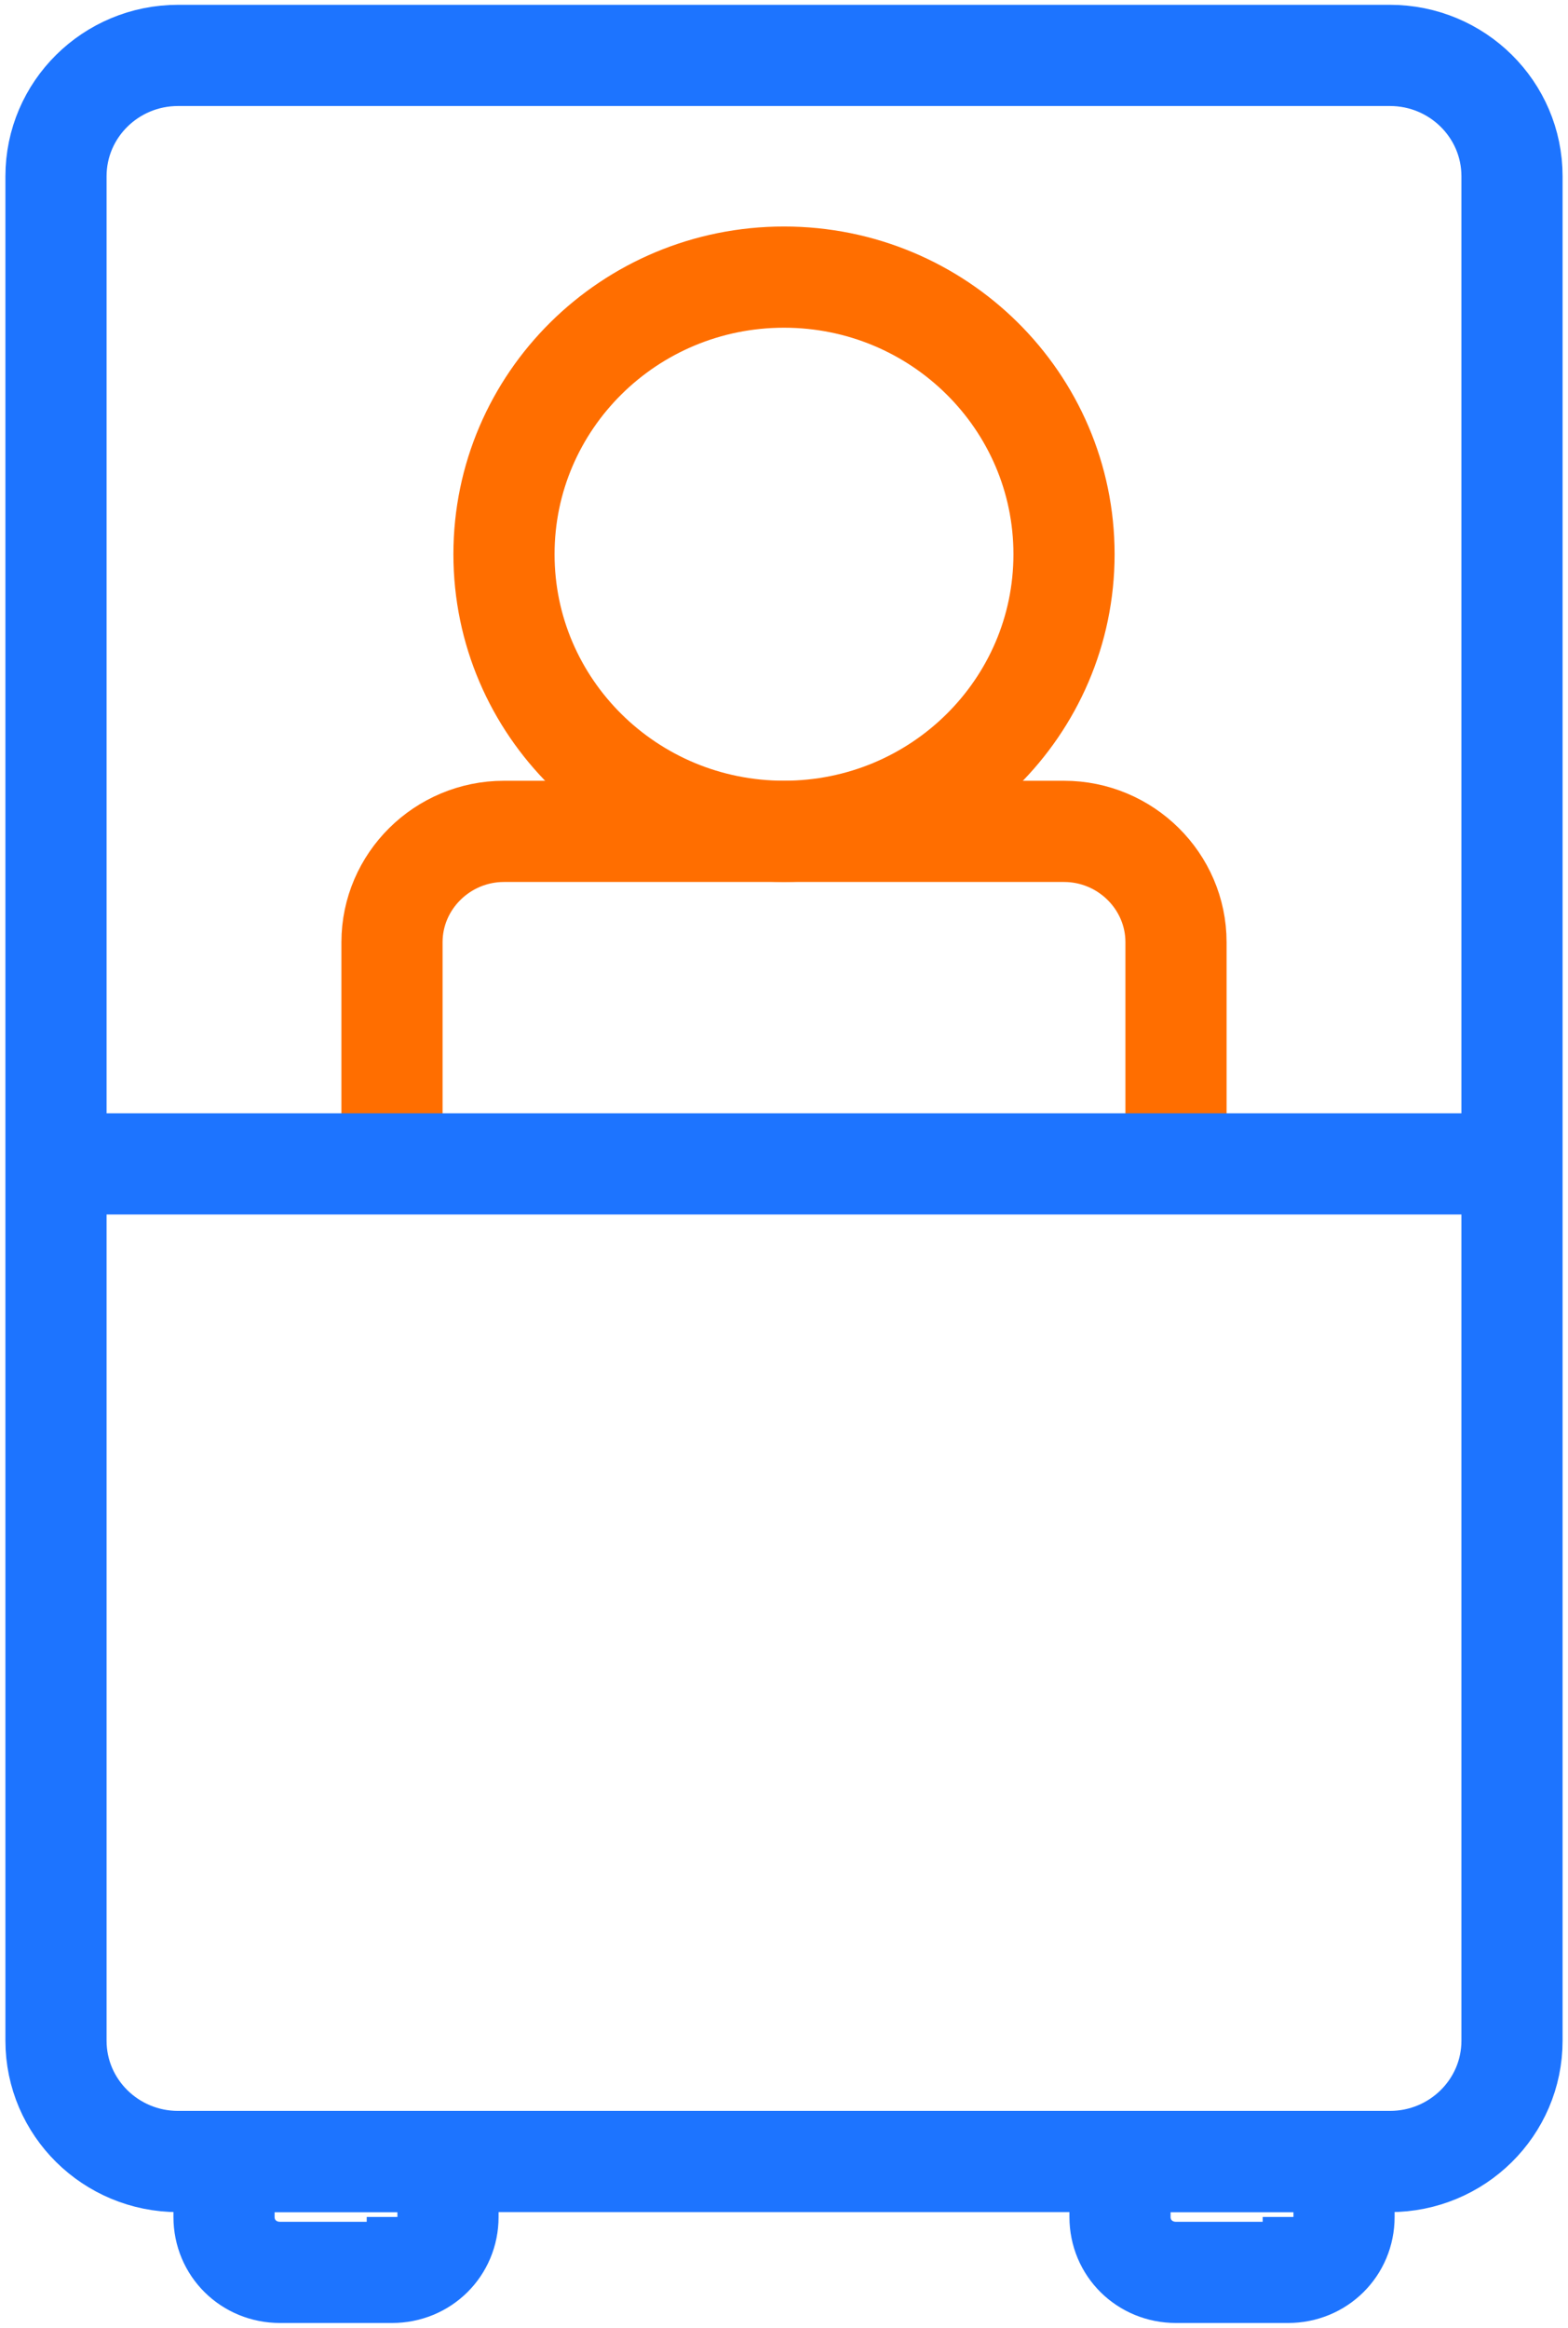 <svg width="31" height="46" viewBox="0 0 31 46" fill="none" xmlns="http://www.w3.org/2000/svg">
<g clip-path="url(#clip0_2144_24186)">
<path d="M7.75 43.81V44.905V43.81Z" stroke="#1D74FF" stroke-miterlimit="10"/>
<path d="M25.464 43.81V44.905V43.81Z" stroke="#1D74FF" stroke-miterlimit="10"/>
<path d="M7.75 23V18.619C7.75 17.414 8.746 16.429 9.964 16.429H21.036C22.254 16.429 23.25 17.414 23.25 18.619V23" stroke="#FF6E00" stroke-width="2" stroke-miterlimit="10"/>
<path d="M15.5 16.428C18.557 16.428 21.036 13.977 21.036 10.952C21.036 7.928 18.557 5.476 15.5 5.476C12.443 5.476 9.964 7.928 9.964 10.952C9.964 13.977 12.443 16.428 15.5 16.428Z" stroke="#FF6E00" stroke-width="2" stroke-miterlimit="10" stroke-linecap="square"/>
<path d="M27.479 1.095H3.521C2.188 1.095 1.107 2.164 1.107 3.483V40.327C1.107 41.645 2.188 42.714 3.521 42.714H27.479C28.812 42.714 29.893 41.645 29.893 40.327V3.483C29.893 2.164 28.812 1.095 27.479 1.095Z" stroke="#1D74FF" stroke-width="2" stroke-miterlimit="10" stroke-linecap="square"/>
<path d="M7.75 44.905H5.536C4.916 44.905 4.429 44.423 4.429 43.81V42.714H8.857V43.81C8.857 44.423 8.37 44.905 7.75 44.905Z" stroke="#1D74FF" stroke-width="2" stroke-miterlimit="10" stroke-linecap="square"/>
<path d="M25.465 44.905H23.25C22.63 44.905 22.143 44.423 22.143 43.81V42.714H26.572V43.81C26.572 44.423 26.084 44.905 25.465 44.905Z" stroke="#1D74FF" stroke-width="2" stroke-miterlimit="10" stroke-linecap="square"/>
<path d="M1.107 23H29.893" stroke="#1D74FF" stroke-width="2" stroke-miterlimit="10"/>
</g>
<defs>
<clipPath id="clip0_2144_24186">
<rect width="31" height="46" fill="white"/>
</clipPath>
</defs>
</svg>
